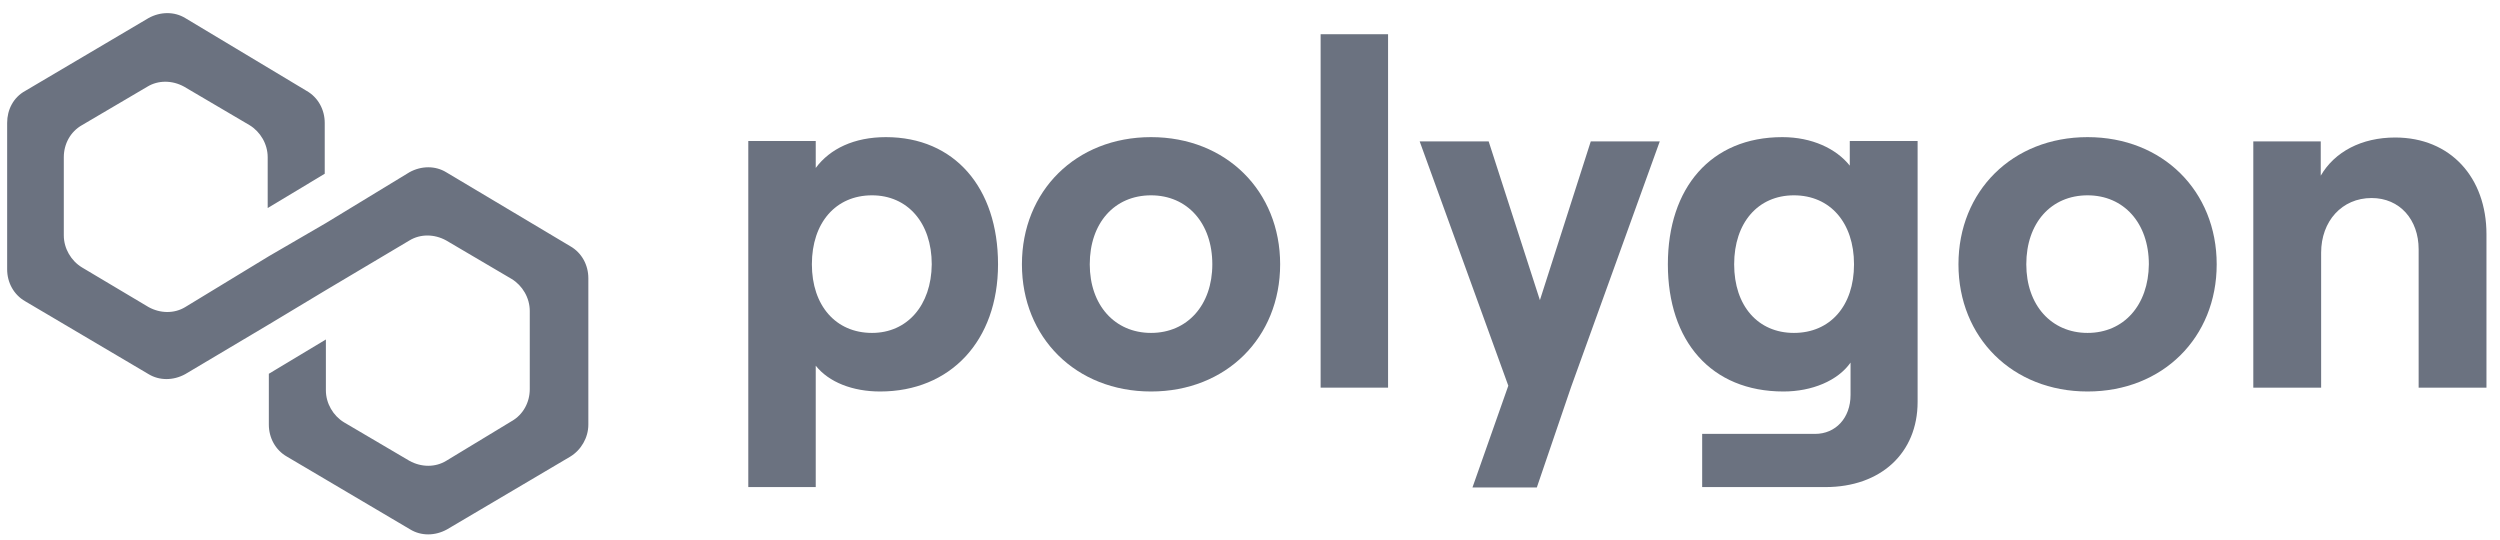 <svg width="278" height="60" viewBox="0 0 278 60" fill="none" xmlns="http://www.w3.org/2000/svg">
<g clip-path="url(#clip0_9037_2513)">
<path d="M49.61 19.149C48.41 18.42 46.867 18.42 45.538 19.149L36.238 24.806L29.895 28.492L20.595 34.149C19.395 34.877 17.853 34.877 16.524 34.149L9.11 29.734C7.91 29.006 7.095 27.634 7.095 26.177V17.477C7.095 16.02 7.824 14.649 9.11 13.92L16.395 9.634C17.595 8.906 19.138 8.906 20.467 9.634L27.753 13.92C28.953 14.649 29.767 16.02 29.767 17.477V23.134L36.11 19.32V13.663C36.11 12.206 35.381 10.834 34.095 10.106L20.595 2.006C19.395 1.277 17.853 1.277 16.524 2.006L2.81 10.106C1.481 10.834 0.795 12.206 0.795 13.663V29.949C0.795 31.406 1.524 32.777 2.81 33.506L16.524 41.606C17.724 42.334 19.267 42.334 20.595 41.606L29.895 36.077L36.238 32.263L45.538 26.734C46.738 26.006 48.281 26.006 49.61 26.734L56.895 31.02C58.095 31.749 58.91 33.12 58.91 34.577V43.277C58.91 44.734 58.181 46.106 56.895 46.834L49.61 51.249C48.41 51.977 46.867 51.977 45.538 51.249L38.253 46.963C37.053 46.234 36.238 44.863 36.238 43.406V37.749L29.895 41.563V47.22C29.895 48.677 30.624 50.049 31.91 50.777L45.624 58.877C46.824 59.606 48.367 59.606 49.695 58.877L63.41 50.777C64.61 50.049 65.424 48.677 65.424 47.22V30.934C65.424 29.477 64.695 28.106 63.41 27.377L49.61 19.149Z" fill="#6B7280"/>
<path d="M90.71 54.206V40.663C92.167 42.506 94.824 43.534 97.867 43.534C105.667 43.534 110.981 37.92 110.981 29.392C110.981 20.863 106.138 15.249 98.51 15.249C94.995 15.249 92.295 16.534 90.71 18.677V15.677H83.21V54.163H90.71V54.206ZM96.967 37.02C92.938 37.02 90.281 33.977 90.281 29.392C90.281 24.763 92.938 21.72 96.967 21.72C100.91 21.72 103.61 24.763 103.61 29.392C103.567 33.977 100.867 37.02 96.967 37.02Z" fill="#6B7280"/>
<path d="M127.995 43.534C136.352 43.534 142.352 37.534 142.352 29.392C142.352 21.249 136.352 15.249 127.995 15.249C119.638 15.249 113.638 21.249 113.638 29.392C113.638 37.534 119.638 43.534 127.995 43.534ZM127.995 37.02C123.967 37.02 121.181 33.934 121.181 29.392C121.181 24.806 123.924 21.72 127.995 21.72C132.024 21.72 134.81 24.806 134.81 29.392C134.81 33.934 132.024 37.02 127.995 37.02Z" fill="#6B7280"/>
<path d="M154.353 43.106V3.806H146.853V43.106H154.353Z" fill="#6B7280"/>
<path d="M176.895 15.72L171.238 33.377L165.538 15.72H157.867L167.724 42.892L163.738 54.206H170.895L174.71 43.02L184.567 15.72H176.895Z" fill="#6B7280"/>
<path d="M205.695 18.42C204.195 16.534 201.495 15.249 198.195 15.249C190.267 15.249 185.467 20.863 185.467 29.392C185.467 37.92 190.267 43.534 198.324 43.534C201.495 43.534 204.367 42.334 205.781 40.32V43.92C205.781 46.492 204.11 48.249 201.838 48.249H189.281V54.163H202.995C209.124 54.163 213.238 50.392 213.238 44.691V15.677H205.695V18.42ZM199.481 37.02C195.495 37.02 192.838 34.02 192.838 29.392C192.838 24.763 195.495 21.72 199.481 21.72C203.51 21.72 206.167 24.763 206.167 29.392C206.167 34.02 203.51 37.02 199.481 37.02Z" fill="#6B7280"/>
<path d="M232.138 43.534C240.496 43.534 246.496 37.534 246.496 29.392C246.496 21.249 240.496 15.249 232.138 15.249C223.781 15.249 217.781 21.249 217.781 29.392C217.781 37.534 223.781 43.534 232.138 43.534ZM232.138 37.02C228.11 37.02 225.324 33.934 225.324 29.392C225.324 24.806 228.067 21.72 232.138 21.72C236.167 21.72 238.953 24.806 238.953 29.392C238.91 33.934 236.167 37.02 232.138 37.02Z" fill="#6B7280"/>
<path d="M258.11 43.106V28.106C258.11 24.591 260.424 22.02 263.724 22.02C266.853 22.02 268.953 24.42 268.953 27.72V43.106H276.495V26.049C276.495 19.749 272.51 15.291 266.338 15.291C262.61 15.291 259.61 16.877 258.067 19.534V15.72H250.567V43.106H258.11Z" fill="#6B7280"/>
</g>
<defs>
<clipPath id="clip0_9037_2513">
<rect width="277.143" height="60" fill="white" transform="translate(0.428)"/>
</clipPath>
</defs>
</svg>
